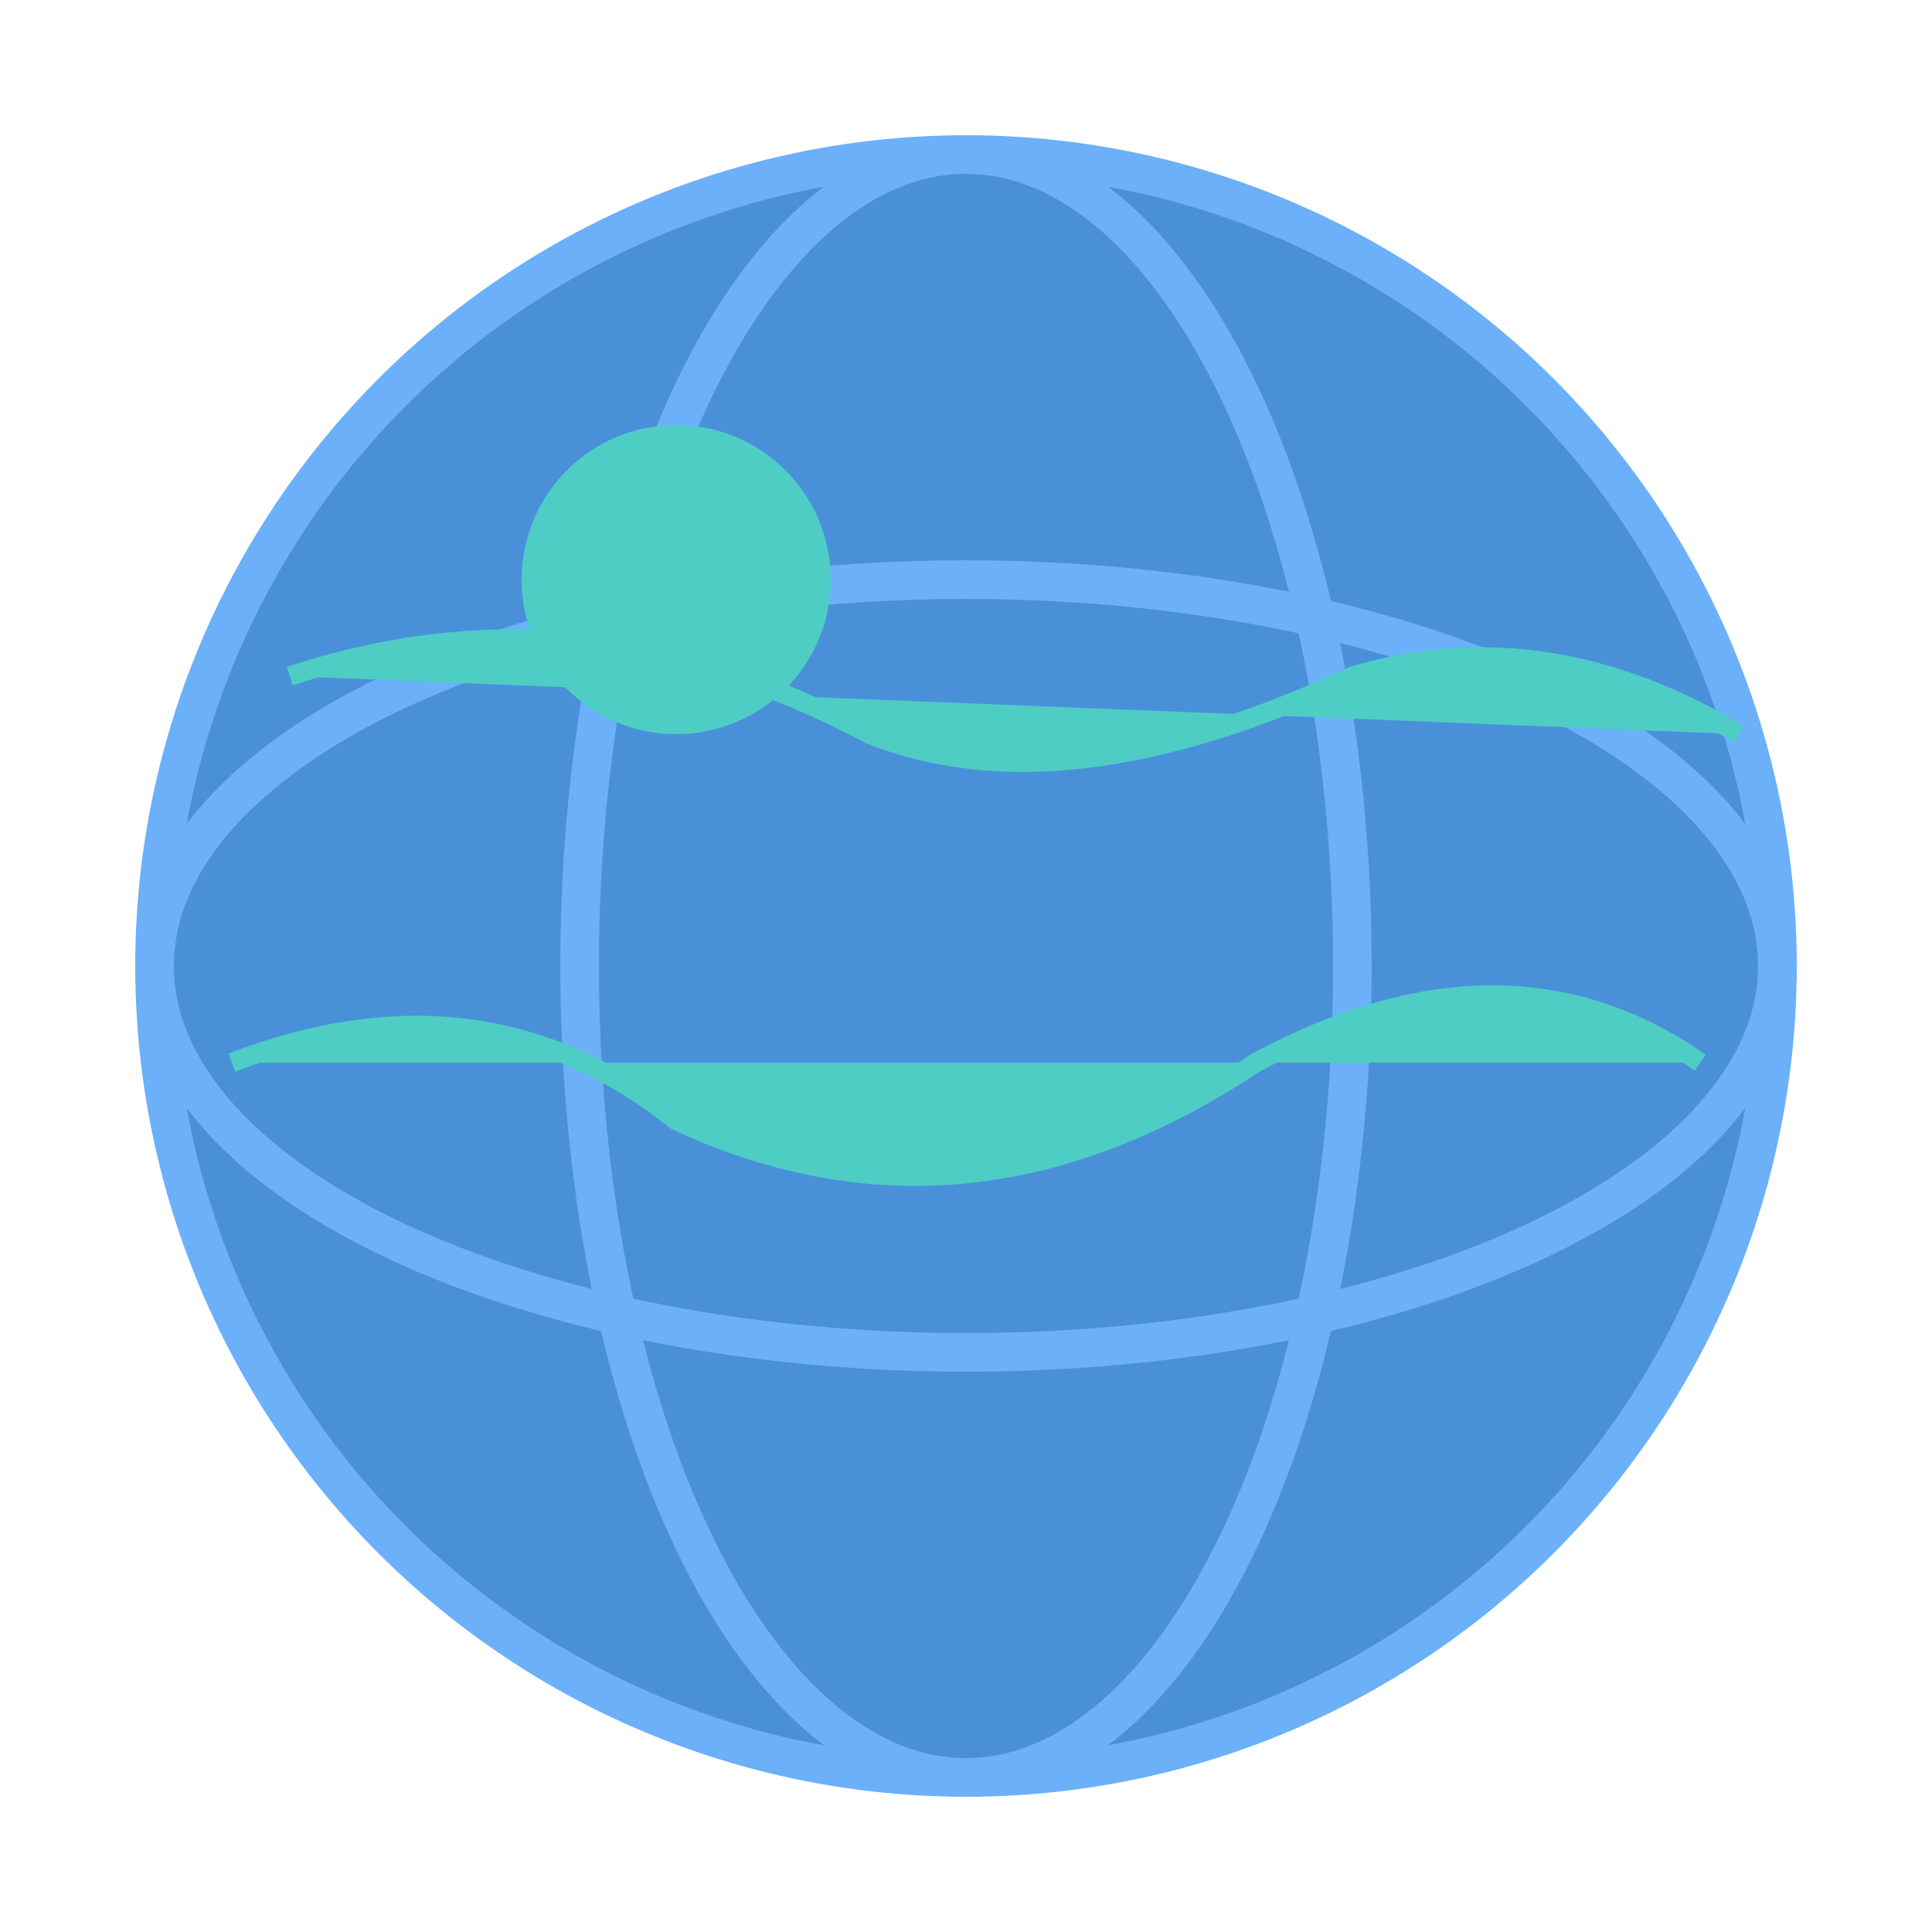 <svg xmlns="http://www.w3.org/2000/svg" viewBox="0 0 100 100">
  <circle cx="50" cy="50" r="42" fill="#4A90D9"/>
  <ellipse cx="50" cy="50" rx="42" ry="42" fill="none" stroke="#6BB0F9" stroke-width="2"/>
  <ellipse cx="50" cy="50" rx="20" ry="42" fill="none" stroke="#6BB0F9" stroke-width="2"/>
  <ellipse cx="50" cy="50" rx="42" ry="20" fill="none" stroke="#6BB0F9" stroke-width="2"/>
  <path d="M15 35 Q30 30 45 38 Q55 42 70 35 Q80 32 90 38" fill="#4ECDC4" stroke="#4ECDC4" stroke-width="1"/>
  <path d="M12 55 Q25 50 35 58 Q50 65 65 55 Q78 48 88 55" fill="#4ECDC4" stroke="#4ECDC4" stroke-width="1"/>
  <circle cx="35" cy="30" r="8" fill="#4ECDC4"/>
</svg>
